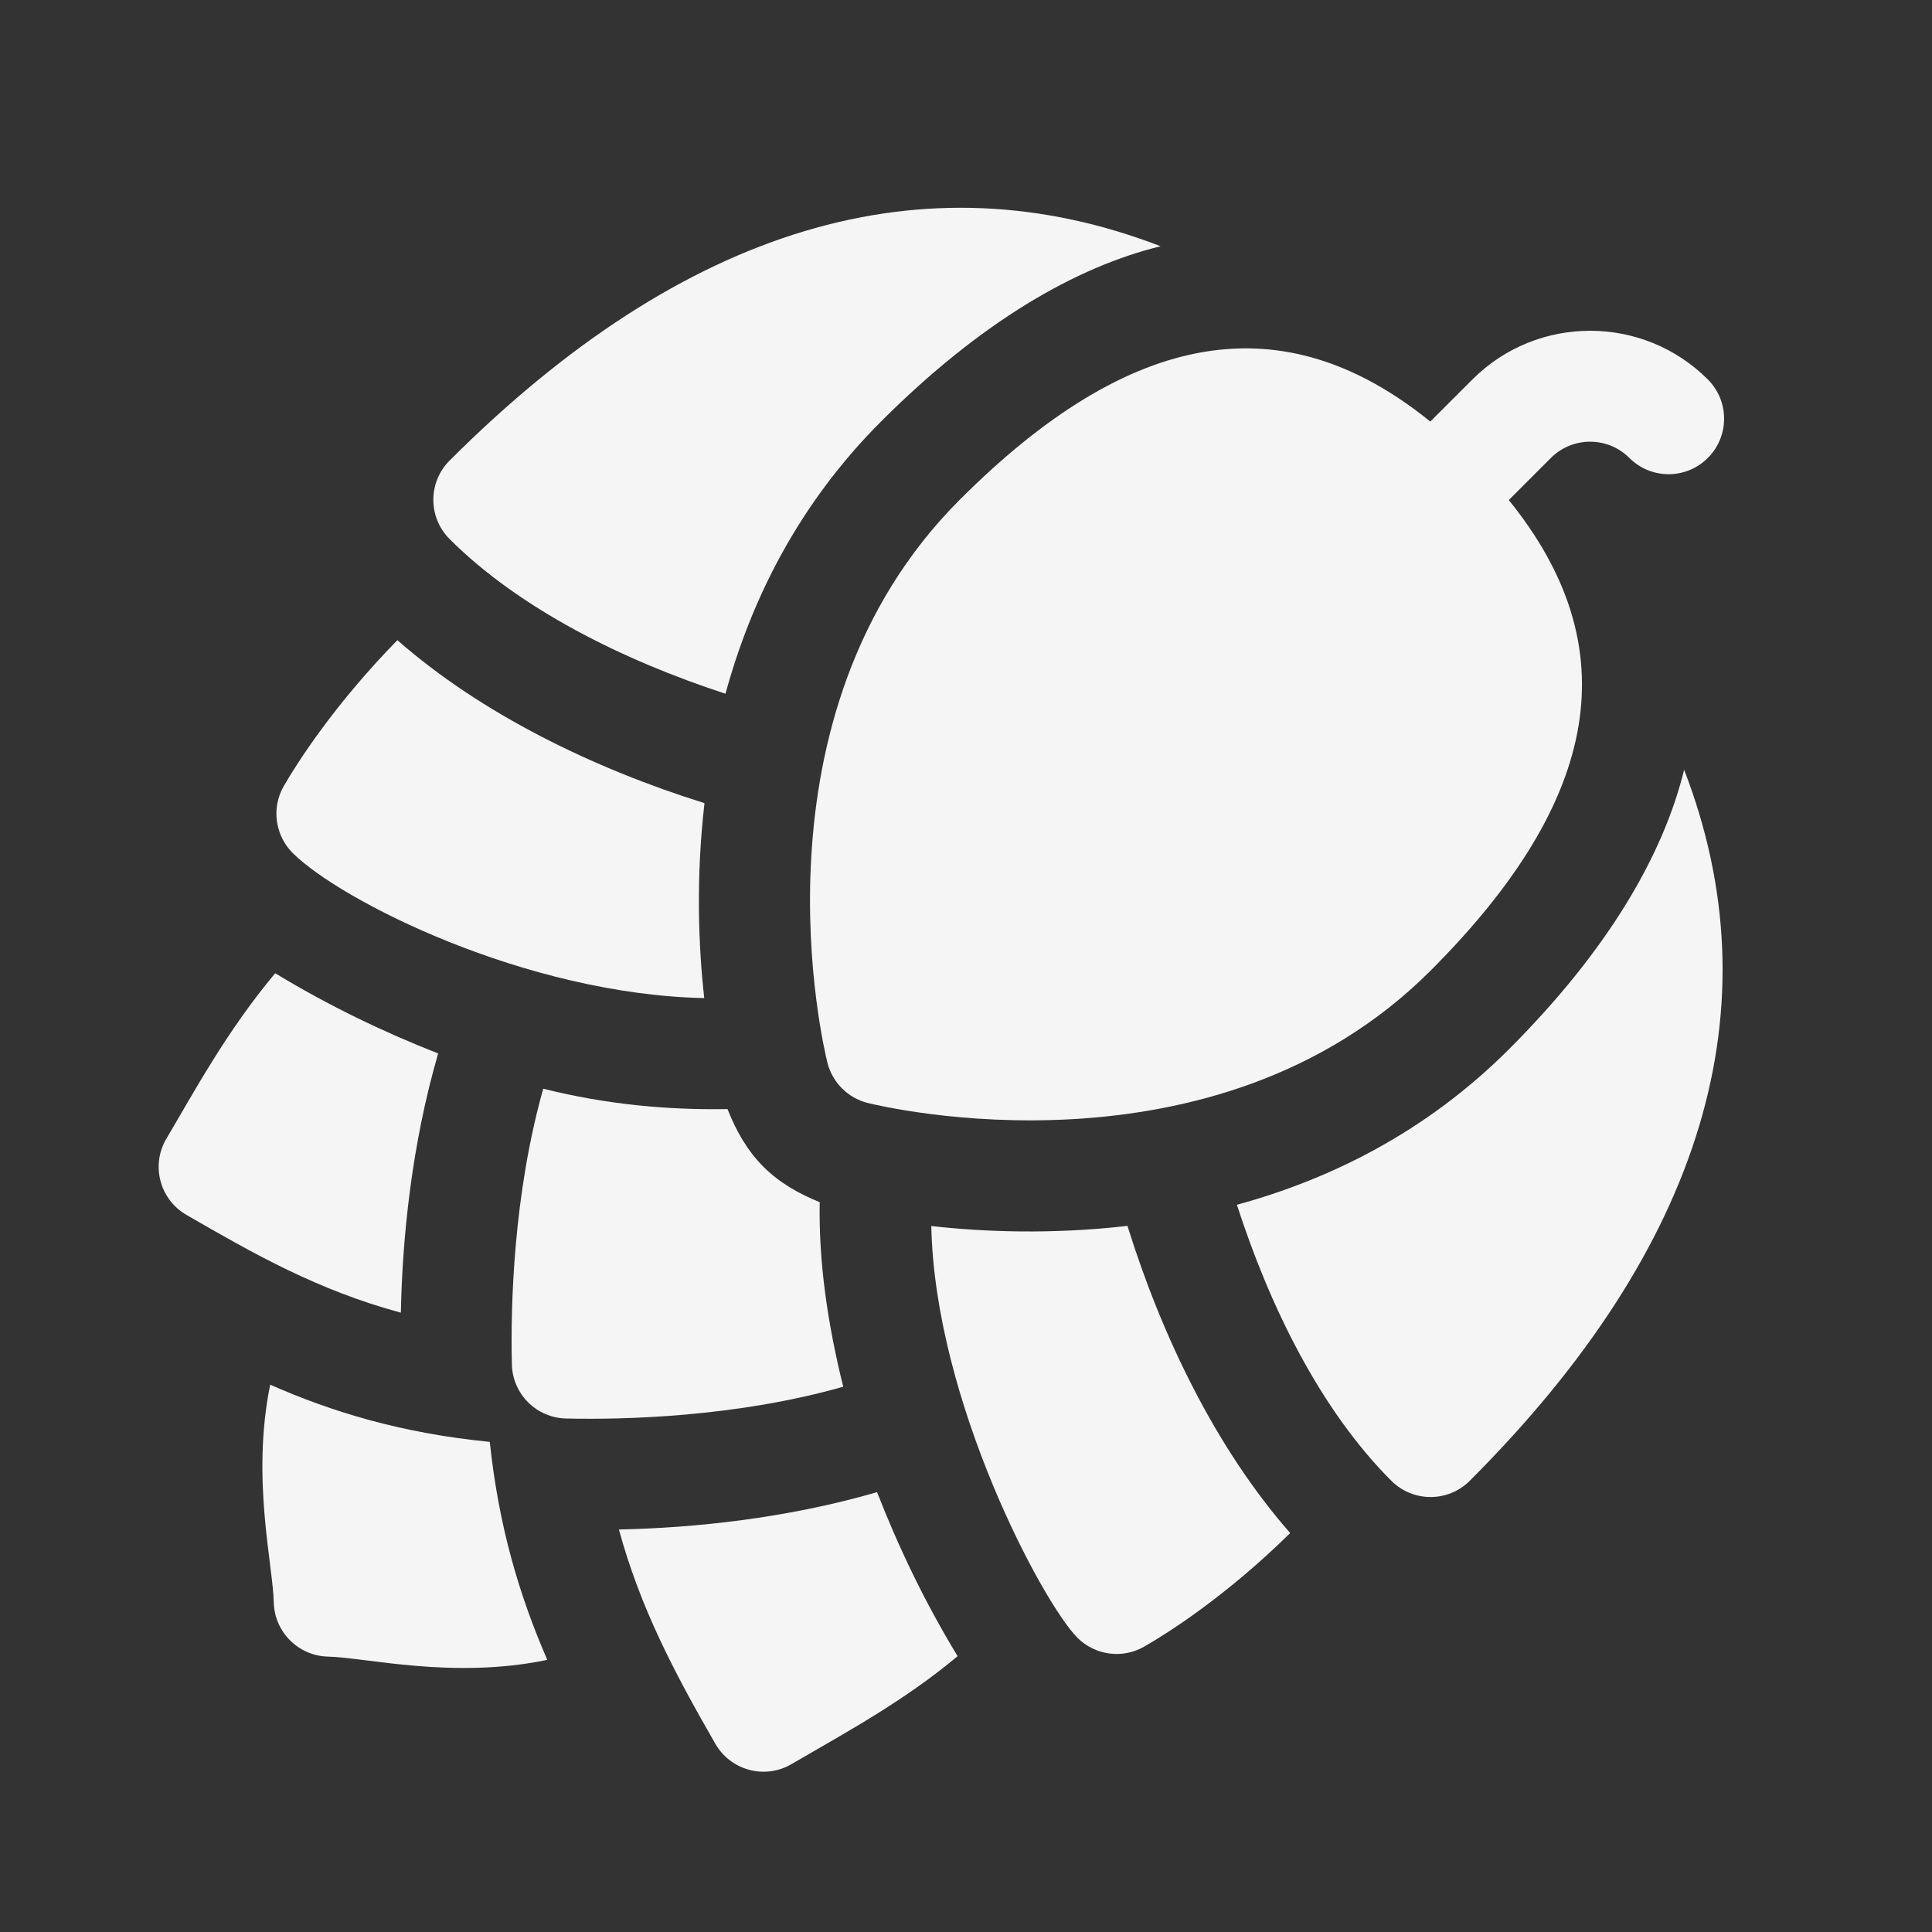 <svg width="51" height="51" viewBox="0 0 51 51" fill="none" xmlns="http://www.w3.org/2000/svg">
<rect x="0" y="0" width="51" height="51" fill="#333333" stroke="none"/>
<g clip-path="url(#clip0_363_2988)">
<path d="M21.841 28.05C21.907 28.312 22.042 28.546 22.226 28.73C22.41 28.915 22.645 29.05 22.907 29.116C23.278 29.208 32.063 31.323 37.763 25.623C42.278 21.108 42.971 17.081 39.828 13.2L40.94 12.088C41.511 11.517 42.44 11.517 43.011 12.088C43.584 12.661 44.51 12.661 45.083 12.088C45.655 11.516 45.655 10.589 45.083 10.017C43.369 8.303 40.581 8.303 38.868 10.017L37.756 11.128C33.876 7.986 29.848 8.678 25.334 13.193C19.634 18.893 21.749 27.678 21.841 28.05Z" fill="#F5F5F5"/>
<path d="M12.929 38.062C10.598 37.833 8.762 37.271 7.132 36.552C6.63 39.022 7.204 41.291 7.227 42.299C7.245 43.075 7.87 43.711 8.657 43.73C9.657 43.752 11.961 44.335 14.447 43.816C13.707 42.113 13.166 40.3 12.929 38.062Z" fill="#F5F5F5"/>
<path d="M7.264 25.691C5.966 27.243 5.104 28.86 4.385 30.07C3.984 30.763 4.213 31.659 4.921 32.07C6.699 33.097 8.388 34.06 10.582 34.651C10.62 32.678 10.867 30.214 11.566 27.809C10.144 27.249 8.712 26.57 7.264 25.691Z" fill="#F5F5F5"/>
<path d="M20.887 46.572C22.391 45.697 23.872 44.896 25.278 43.719C24.395 42.264 23.712 40.822 23.152 39.389C20.76 40.084 18.306 40.334 16.338 40.375C16.894 42.419 17.779 44.116 18.886 46.036C19.286 46.73 20.182 46.98 20.887 46.572Z" fill="#F5F5F5"/>
<path d="M20.155 30.802C19.724 30.371 19.425 29.841 19.205 29.277C17.608 29.304 15.989 29.153 14.34 28.739C13.553 31.534 13.476 34.463 13.512 36.014C13.521 36.406 13.682 36.759 13.94 37.017C14.198 37.275 14.551 37.435 14.942 37.445C16.502 37.48 19.451 37.404 22.259 36.606C21.851 34.959 21.609 33.33 21.638 31.734C21.089 31.513 20.574 31.221 20.155 30.802Z" fill="#F5F5F5"/>
<path d="M30.209 43.464C30.82 43.112 32.351 42.148 34.058 40.469C32.087 38.222 30.665 35.258 29.762 32.36C27.759 32.592 25.944 32.518 24.584 32.364C24.678 37.005 27.538 42.329 28.442 43.233C28.899 43.69 29.621 43.803 30.209 43.464Z" fill="#F5F5F5"/>
<path d="M18.597 21.201C15.675 20.287 12.717 18.853 10.49 16.899C8.838 18.586 7.861 20.11 7.493 20.747C7.154 21.333 7.267 22.057 7.724 22.515C8.979 23.77 13.866 26.249 18.59 26.347C18.439 24.991 18.366 23.189 18.597 21.201Z" fill="#F5F5F5"/>
<path d="M36.727 39.088C37.3 39.661 38.226 39.661 38.799 39.088C45 32.888 46.862 26.557 44.457 20.319C43.91 22.552 42.467 25.063 39.835 27.695C37.632 29.897 35.101 31.133 32.651 31.803C33.513 34.471 34.848 37.209 36.727 39.088Z" fill="#F5F5F5"/>
<path d="M11.868 14.229C13.707 16.068 16.449 17.431 19.151 18.313C19.822 15.86 21.057 13.326 23.262 11.122C25.894 8.49 28.405 7.046 30.637 6.5C24.399 4.094 18.069 5.957 11.868 12.158C11.296 12.73 11.296 13.657 11.868 14.229Z" fill="#F5F5F5"/>
</g>
<defs>
<clipPath id="clip0_363_2988">
<rect width="50" height="50" fill="white" transform="translate(0.333 0.623)"/>
</clipPath>
</defs>
</svg>
